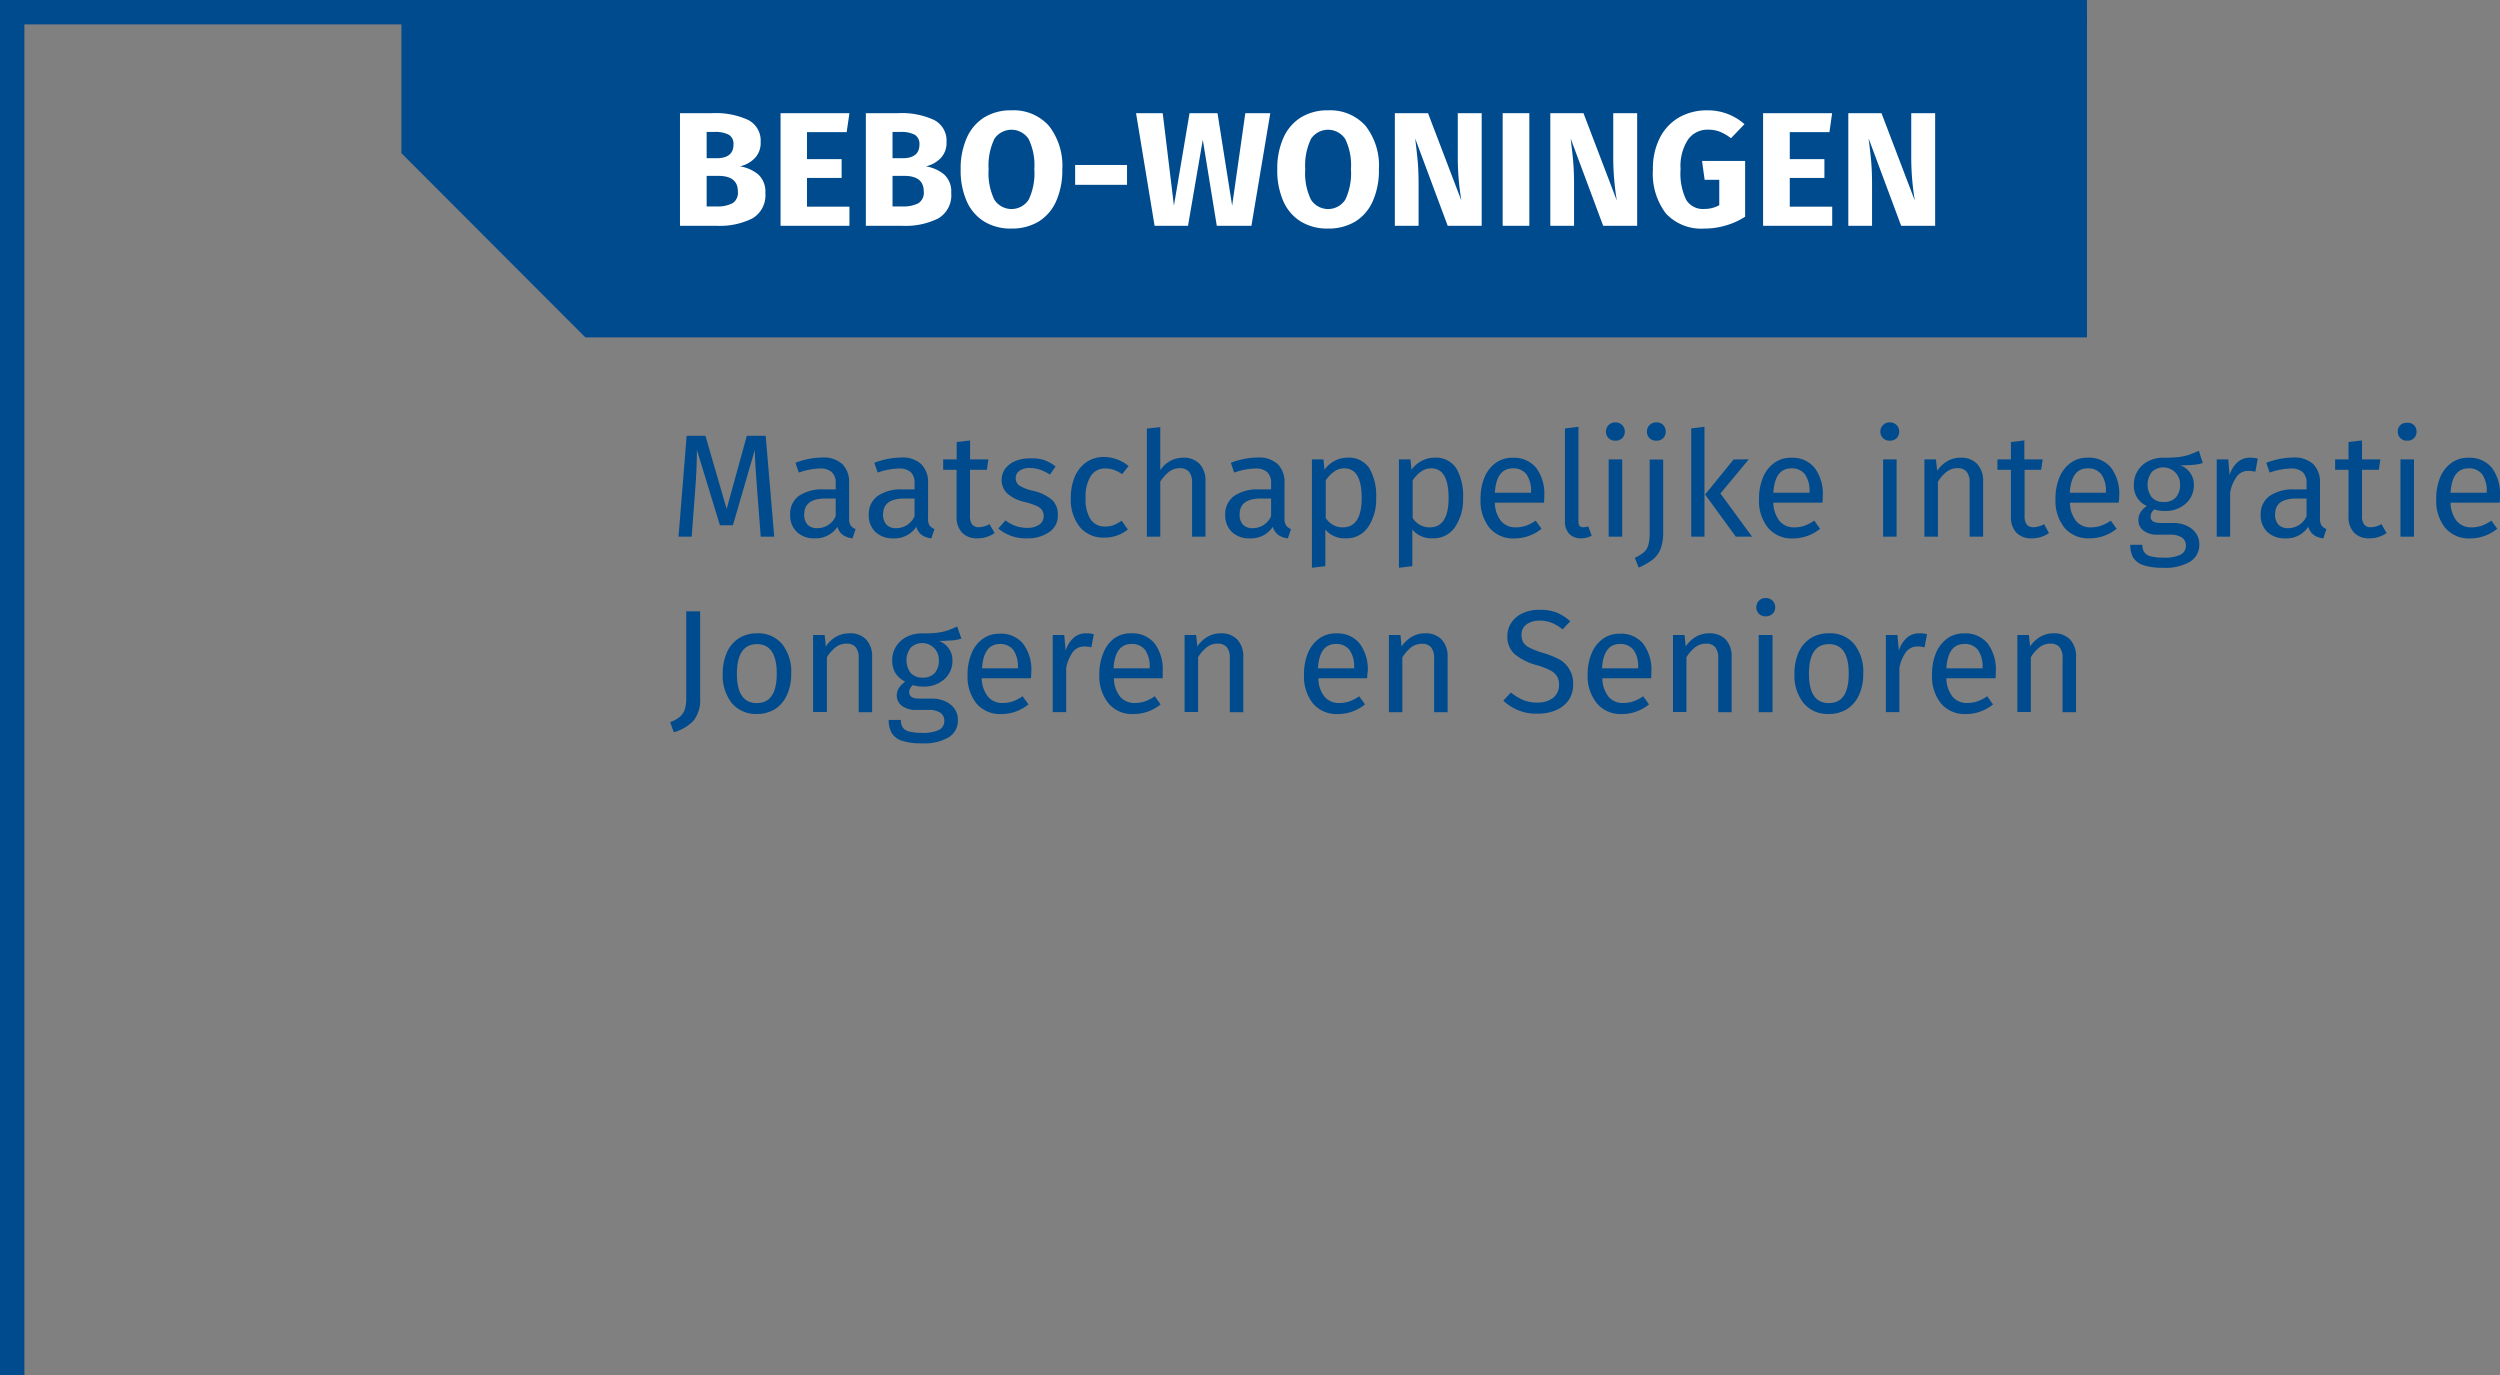 <svg xmlns="http://www.w3.org/2000/svg" viewBox="0 0 307.47 169.11"><rect x="0" y="0" width="307.47" height="169.11" fill="#808080" stroke="none"/><defs><style>.cls-1{fill:#004b8d;}.cls-2{fill:#fff;}</style></defs><g id="Layer_2" data-name="Layer 2"><g id="Layer_1-2" data-name="Layer 1"><polygon class="cls-1" points="3 169.11 0 169.11 0 0 256.67 0 256.67 3 3 3 3 169.11"></polygon><path class="cls-1" d="M72,41.5H256.67V1.5H49.37V18.84Z"></path><path class="cls-2" d="M93.26,21.46a2.84,2.84,0,0,1,.87,2.27,3.3,3.3,0,0,1-1.59,3.13,9,9,0,0,1-4.45.91H83.63V13.92h3.92a9.51,9.51,0,0,1,4.46.83,2.83,2.83,0,0,1,1.54,2.71,2.67,2.67,0,0,1-.73,2,3.65,3.65,0,0,1-1.81,1A4.69,4.69,0,0,1,93.26,21.46Zm-6.35-5.23v3.23h1.22c1.39,0,2.08-.57,2.08-1.69a1.29,1.29,0,0,0-.56-1.19,3.48,3.48,0,0,0-1.78-.35ZM90.08,25a1.51,1.51,0,0,0,.67-1.45q0-1.92-2.4-1.92H86.91v3.76h1.2A4,4,0,0,0,90.08,25Z"></path><path class="cls-2" d="M104.47,13.92l-.34,2.33H99.25v3.32h4.26v2.31H99.25v3.54h5.22v2.35H96V13.92Z"></path><path class="cls-2" d="M116.12,21.46a2.84,2.84,0,0,1,.87,2.27,3.3,3.3,0,0,1-1.59,3.13,9,9,0,0,1-4.45.91h-4.46V13.92h3.92a9.51,9.51,0,0,1,4.46.83,2.83,2.83,0,0,1,1.54,2.71,2.67,2.67,0,0,1-.73,2,3.65,3.65,0,0,1-1.81,1A4.69,4.69,0,0,1,116.12,21.46Zm-6.35-5.23v3.23H111c1.39,0,2.08-.57,2.08-1.69a1.31,1.31,0,0,0-.56-1.19,3.5,3.5,0,0,0-1.78-.35ZM112.94,25a1.51,1.51,0,0,0,.67-1.45q0-1.92-2.4-1.92h-1.44v3.76H111A4,4,0,0,0,112.94,25Z"></path><path class="cls-2" d="M129,15.47a7.94,7.94,0,0,1,1.65,5.36,9.29,9.29,0,0,1-.75,3.9,5.58,5.58,0,0,1-2.16,2.52,6.35,6.35,0,0,1-3.35.86,6.2,6.2,0,0,1-3.34-.86,5.54,5.54,0,0,1-2.15-2.49,9.31,9.31,0,0,1-.75-3.93,9.21,9.21,0,0,1,.75-3.87,5.62,5.62,0,0,1,2.15-2.52,6.2,6.2,0,0,1,3.34-.87A5.81,5.81,0,0,1,129,15.47Zm-6.72,1.65a7.54,7.54,0,0,0-.69,3.71,7.43,7.43,0,0,0,.7,3.72,2.51,2.51,0,0,0,4.23,0,7.55,7.55,0,0,0,.69-3.73,7.41,7.41,0,0,0-.7-3.72,2.53,2.53,0,0,0-4.23,0Z"></path><path class="cls-2" d="M132.23,22.73V20.29h6.38v2.44Z"></path><path class="cls-2" d="M156.23,13.92l-2.32,13.85h-4.26l-1.72-10.58-1.82,10.58H142l-2.28-13.85H143l1.38,11.37,1.92-11.37h3.44l1.8,11.37,1.62-11.37Z"></path><path class="cls-2" d="M167.94,15.47a7.94,7.94,0,0,1,1.65,5.36,9.29,9.29,0,0,1-.75,3.9,5.58,5.58,0,0,1-2.16,2.52,6.35,6.35,0,0,1-3.35.86,6.2,6.2,0,0,1-3.34-.86,5.54,5.54,0,0,1-2.15-2.49,9.31,9.31,0,0,1-.75-3.93,9.21,9.21,0,0,1,.75-3.87A5.62,5.62,0,0,1,160,14.44a6.2,6.2,0,0,1,3.34-.87A5.81,5.81,0,0,1,167.94,15.47Zm-6.72,1.65a7.54,7.54,0,0,0-.69,3.71,7.43,7.43,0,0,0,.7,3.72,2.51,2.51,0,0,0,4.23,0,7.55,7.55,0,0,0,.69-3.73,7.41,7.41,0,0,0-.7-3.72,2.53,2.53,0,0,0-4.23,0Z"></path><path class="cls-2" d="M182.23,27.77h-4.18l-4-10.74c.13,1.06.24,2,.31,2.79s.11,1.77.11,2.87v5.08h-2.92V13.92h4.08l4.1,10.75a32.89,32.89,0,0,1-.44-5.16V13.92h2.94Z"></path><path class="cls-2" d="M188.09,13.92V27.77h-3.28V13.92Z"></path><path class="cls-2" d="M201.35,27.77h-4.18l-4-10.74c.13,1.06.24,2,.31,2.79s.11,1.77.11,2.87v5.08h-2.92V13.92h4.08l4.1,10.75a32.89,32.89,0,0,1-.44-5.16V13.92h2.94Z"></path><path class="cls-2" d="M214.55,15.27,212.89,17a5.74,5.74,0,0,0-1.37-.8,3.83,3.83,0,0,0-1.45-.25,2.92,2.92,0,0,0-2.46,1.21,6,6,0,0,0-.92,3.66,7.4,7.4,0,0,0,.7,3.77,2.39,2.39,0,0,0,2.18,1.11,3.82,3.82,0,0,0,1.88-.46V22.11h-1.8l-.32-2.32h5.3v6.86a8.73,8.73,0,0,1-2.38,1.08,9,9,0,0,1-2.6.38,5.93,5.93,0,0,1-4.76-1.85,8.06,8.06,0,0,1-1.6-5.43,8.21,8.21,0,0,1,.87-3.91,6,6,0,0,1,2.38-2.5,6.88,6.88,0,0,1,3.39-.85A6.78,6.78,0,0,1,214.55,15.27Z"></path><path class="cls-2" d="M225.33,13.92,225,16.25h-4.88v3.32h4.26v2.31h-4.26v3.54h5.22v2.35h-8.5V13.92Z"></path><path class="cls-2" d="M238,27.77h-4.18l-4-10.74c.13,1.06.24,2,.31,2.79s.11,1.77.11,2.87v5.08h-2.92V13.92h4.08l4.1,10.75a32.89,32.89,0,0,1-.44-5.16V13.92H238Z"></path><path class="cls-1" d="M95.22,66H93.56l-.43-5.6c-.18-2.19-.28-3.88-.3-5.06l-2.69,9.26h-1.6l-2.83-9.27c0,1.5-.07,3.23-.23,5.2L85.07,66H83.45l1-12.4h2.31l2.61,9,2.48-9h2.32Z"></path><path class="cls-1" d="M104.63,64.63a1.2,1.2,0,0,0,.6.43l-.38,1.15a2.51,2.51,0,0,1-1.19-.42,1.84,1.84,0,0,1-.66-1,3.21,3.21,0,0,1-2.83,1.42A3,3,0,0,1,98,65.42a2.79,2.79,0,0,1-.82-2.08A2.74,2.74,0,0,1,98.23,61a5.12,5.12,0,0,1,3.09-.81h1.46v-.7a1.83,1.83,0,0,0-.49-1.44,2.17,2.17,0,0,0-1.49-.43,8.53,8.53,0,0,0-2.56.5l-.41-1.2a9.34,9.34,0,0,1,3.27-.65,3.43,3.43,0,0,1,2.51.82,3.12,3.12,0,0,1,.82,2.33v4.34A1.48,1.48,0,0,0,104.63,64.63Zm-1.85-1.14V61.31h-1.24c-1.75,0-2.63.65-2.63,1.94a1.79,1.79,0,0,0,.41,1.28,1.63,1.63,0,0,0,1.23.43A2.47,2.47,0,0,0,102.78,63.49Z"></path><path class="cls-1" d="M114.33,64.63a1.29,1.29,0,0,0,.6.43l-.38,1.15a2.51,2.51,0,0,1-1.19-.42,1.84,1.84,0,0,1-.66-1,3.21,3.21,0,0,1-2.83,1.42,3.06,3.06,0,0,1-2.21-.79,2.78,2.78,0,0,1-.81-2.08A2.72,2.72,0,0,1,107.94,61a5.06,5.06,0,0,1,3.08-.81h1.46v-.7a1.86,1.86,0,0,0-.48-1.44,2.22,2.22,0,0,0-1.5-.43,8.42,8.42,0,0,0-2.55.5l-.42-1.2a9.4,9.4,0,0,1,3.28-.65,3.41,3.41,0,0,1,2.5.82,3.13,3.13,0,0,1,.83,2.33v4.34A1.49,1.49,0,0,0,114.33,64.63Zm-1.85-1.14V61.31h-1.24c-1.75,0-2.63.65-2.63,1.94a1.75,1.75,0,0,0,.42,1.28,1.59,1.59,0,0,0,1.22.43A2.47,2.47,0,0,0,112.48,63.49Z"></path><path class="cls-1" d="M122.33,65.56a3.67,3.67,0,0,1-2.13.65,2.48,2.48,0,0,1-1.88-.7,2.75,2.75,0,0,1-.67-2V57.78H116V56.5h1.66V54.36l1.65-.19V56.5h2.25l-.18,1.28H119.3v5.66a1.79,1.79,0,0,0,.26,1.07,1.07,1.07,0,0,0,.88.33,2.76,2.76,0,0,0,1.26-.38Z"></path><path class="cls-1" d="M128.36,56.56a5.2,5.2,0,0,1,1.47.81l-.7,1a5.84,5.84,0,0,0-1.23-.61,3.87,3.87,0,0,0-1.23-.2,2.09,2.09,0,0,0-1.28.34,1.05,1.05,0,0,0-.47.9,1.08,1.08,0,0,0,.44.91,5.34,5.34,0,0,0,1.59.63,5.57,5.57,0,0,1,2.37,1.08,2.35,2.35,0,0,1,.78,1.87A2.42,2.42,0,0,1,129,65.47a4.62,4.62,0,0,1-2.65.74A5.22,5.22,0,0,1,122.78,65l.88-1a4.3,4.3,0,0,0,2.66.92,2.53,2.53,0,0,0,1.49-.39,1.24,1.24,0,0,0,.55-1,1.42,1.42,0,0,0-.2-.79,1.59,1.59,0,0,0-.68-.52,9.72,9.72,0,0,0-1.43-.48,4.71,4.71,0,0,1-2.18-1.06,2.28,2.28,0,0,1-.68-1.69,2.24,2.24,0,0,1,.44-1.34,2.88,2.88,0,0,1,1.23-.94,4.44,4.44,0,0,1,1.75-.33A5.31,5.31,0,0,1,128.36,56.56Z"></path><path class="cls-1" d="M137.45,56.53a4.49,4.49,0,0,1,1.35.79l-.8,1a3.79,3.79,0,0,0-1-.53,2.93,2.93,0,0,0-1.05-.17,2,2,0,0,0-1.79.92,4.7,4.7,0,0,0-.64,2.71,4.51,4.51,0,0,0,.63,2.66,2.1,2.1,0,0,0,1.8.85,2.89,2.89,0,0,0,1-.17,5.05,5.05,0,0,0,1-.55l.76,1.08a4.5,4.5,0,0,1-2.9,1,3.74,3.74,0,0,1-3-1.3,5.33,5.33,0,0,1-1.11-3.58,6.59,6.59,0,0,1,.5-2.65,4.18,4.18,0,0,1,1.43-1.76,3.85,3.85,0,0,1,2.21-.63A4.8,4.8,0,0,1,137.45,56.53Z"></path><path class="cls-1" d="M147.54,57.06a3,3,0,0,1,.72,2.13V66h-1.65V59.42a2.06,2.06,0,0,0-.39-1.42,1.45,1.45,0,0,0-1.12-.42,2.14,2.14,0,0,0-1.32.44,4.69,4.69,0,0,0-1.08,1.22V66h-1.65V52.71l1.65-.18v5.29a3.37,3.37,0,0,1,2.81-1.53A2.68,2.68,0,0,1,147.54,57.06Z"></path><path class="cls-1" d="M158.18,64.63a1.2,1.2,0,0,0,.6.43l-.38,1.15a2.51,2.51,0,0,1-1.19-.42,1.91,1.91,0,0,1-.67-1,3.18,3.18,0,0,1-2.82,1.42,3.07,3.07,0,0,1-2.22-.79,2.78,2.78,0,0,1-.81-2.08A2.74,2.74,0,0,1,151.78,61a5.12,5.12,0,0,1,3.09-.81h1.46v-.7a1.83,1.83,0,0,0-.49-1.44,2.17,2.17,0,0,0-1.49-.43,8.53,8.53,0,0,0-2.56.5l-.41-1.2a9.34,9.34,0,0,1,3.27-.65,3.43,3.43,0,0,1,2.51.82,3.12,3.12,0,0,1,.82,2.33v4.34A1.48,1.48,0,0,0,158.18,64.63Zm-1.85-1.14V61.31h-1.24c-1.76,0-2.63.65-2.63,1.94a1.79,1.79,0,0,0,.41,1.28,1.63,1.63,0,0,0,1.23.43A2.48,2.48,0,0,0,156.33,63.49Z"></path><path class="cls-1" d="M168.41,57.58a6.74,6.74,0,0,1,.84,3.66,6.06,6.06,0,0,1-1,3.6,3.19,3.19,0,0,1-2.75,1.37A3.07,3.07,0,0,1,163,65.13v4.5l-1.65.2V56.5h1.42l.12,1.28a3.56,3.56,0,0,1,1.26-1.1,3.3,3.3,0,0,1,1.55-.39A3,3,0,0,1,168.41,57.58Zm-.94,3.66c0-2.42-.71-3.64-2.14-3.64a2.11,2.11,0,0,0-1.28.42,4.1,4.1,0,0,0-1,1.06v4.63a2.52,2.52,0,0,0,.9.85,2.42,2.42,0,0,0,1.19.3C166.69,64.86,167.47,63.65,167.47,61.24Z"></path><path class="cls-1" d="M179.1,57.58a6.74,6.74,0,0,1,.84,3.66,6.06,6.06,0,0,1-1,3.6,3.18,3.18,0,0,1-2.75,1.37,3.07,3.07,0,0,1-2.49-1.08v4.5l-1.65.2V56.5h1.42l.13,1.28a3.4,3.4,0,0,1,1.26-1.1,3.23,3.23,0,0,1,1.54-.39A3,3,0,0,1,179.1,57.58Zm-.94,3.66c0-2.42-.71-3.64-2.14-3.64a2.13,2.13,0,0,0-1.28.42,4.1,4.1,0,0,0-1,1.06v4.63a2.52,2.52,0,0,0,.9.85,2.42,2.42,0,0,0,1.19.3C177.38,64.86,178.16,63.65,178.16,61.24Z"></path><path class="cls-1" d="M189.9,61.82h-6.05a3.71,3.71,0,0,0,.79,2.3,2.32,2.32,0,0,0,1.77.74,4,4,0,0,0,1.26-.2,5,5,0,0,0,1.2-.63l.72,1a5.26,5.26,0,0,1-3.31,1.19,3.83,3.83,0,0,1-3.09-1.3,5.34,5.34,0,0,1-1.1-3.56,6.88,6.88,0,0,1,.47-2.62,4.15,4.15,0,0,1,1.37-1.79,3.43,3.43,0,0,1,2.1-.65,3.52,3.52,0,0,1,2.9,1.24,5.32,5.32,0,0,1,1,3.44C189.93,61.25,189.92,61.53,189.9,61.82Zm-1.6-1.34a3.52,3.52,0,0,0-.56-2.14,2,2,0,0,0-1.68-.74c-1.35,0-2.09,1-2.21,3h4.45Z"></path><path class="cls-1" d="M193,65.66a2.15,2.15,0,0,1-.53-1.54V52.69l1.66-.2V64.08a1,1,0,0,0,.13.58.53.53,0,0,0,.46.18,1.66,1.66,0,0,0,.61-.11l.43,1.15a2.63,2.63,0,0,1-1.31.33A2,2,0,0,1,193,65.66Z"></path><path class="cls-1" d="M199.51,52.28a1.17,1.17,0,0,1,0,1.61,1.17,1.17,0,0,1-.85.31,1.12,1.12,0,0,1-.82-.31,1.15,1.15,0,0,1,0-1.61,1.09,1.09,0,0,1,.82-.33A1.15,1.15,0,0,1,199.51,52.28Zm0,4.22V66h-1.66V56.5Z"></path><path class="cls-1" d="M204.55,65.42a5.79,5.79,0,0,1-.32,2.1,3.2,3.2,0,0,1-.95,1.29,8.28,8.28,0,0,1-1.74,1l-.48-1.21a5,5,0,0,0,1.08-.64,1.93,1.93,0,0,0,.57-.88,5.38,5.38,0,0,0,.18-1.56v-9h1.66Zm0-13.14a1.17,1.17,0,0,1,0,1.61,1.17,1.17,0,0,1-.85.31,1.16,1.16,0,0,1-.83-.31,1.17,1.17,0,0,1,0-1.61,1.13,1.13,0,0,1,.83-.33A1.15,1.15,0,0,1,204.57,52.28Z"></path><path class="cls-1" d="M209.63,52.49V66H208V52.69Zm5.45,4-3.49,4.2L215.48,66h-2l-3.77-5.18,3.5-4.31Z"></path><path class="cls-1" d="M224.15,61.82H218.1a3.71,3.71,0,0,0,.8,2.3,2.29,2.29,0,0,0,1.76.74,3.87,3.87,0,0,0,1.26-.2,5,5,0,0,0,1.21-.63l.72,1a5.28,5.28,0,0,1-3.32,1.19,3.81,3.81,0,0,1-3.08-1.3,5.29,5.29,0,0,1-1.11-3.56,6.69,6.69,0,0,1,.48-2.62,4.08,4.08,0,0,1,1.37-1.79,3.4,3.4,0,0,1,2.09-.65,3.51,3.51,0,0,1,2.9,1.24,5.32,5.32,0,0,1,1,3.44A8.19,8.19,0,0,1,224.15,61.82Zm-1.6-1.34a3.52,3.52,0,0,0-.56-2.14,2,2,0,0,0-1.67-.74c-1.36,0-2.1,1-2.22,3h4.45Z"></path><path class="cls-1" d="M233.26,52.28a1.17,1.17,0,0,1,0,1.61,1.17,1.17,0,0,1-.85.31,1.12,1.12,0,0,1-.82-.31,1.15,1.15,0,0,1,0-1.61,1.09,1.09,0,0,1,.82-.33A1.15,1.15,0,0,1,233.26,52.28Zm0,4.22V66H231.6V56.5Z"></path><path class="cls-1" d="M243.17,57.06a3,3,0,0,1,.73,2.13V66h-1.66V59.42a2.06,2.06,0,0,0-.38-1.42,1.41,1.41,0,0,0-1.11-.42,2.13,2.13,0,0,0-1.33.44,4.32,4.32,0,0,0-1.08,1.24V66h-1.66V56.5h1.42l.15,1.41a3.74,3.74,0,0,1,1.25-1.19,3.16,3.16,0,0,1,1.64-.43A2.68,2.68,0,0,1,243.17,57.06Z"></path><path class="cls-1" d="M252,65.56a3.7,3.7,0,0,1-2.13.65,2.48,2.48,0,0,1-1.88-.7,2.75,2.75,0,0,1-.67-2V57.78h-1.66V56.5h1.66V54.36l1.65-.19V56.5h2.25l-.18,1.28H249v5.66a1.79,1.79,0,0,0,.26,1.07,1.07,1.07,0,0,0,.88.33,2.76,2.76,0,0,0,1.26-.38Z"></path><path class="cls-1" d="M260.58,61.82h-6a3.65,3.65,0,0,0,.79,2.3,2.29,2.29,0,0,0,1.76.74,3.87,3.87,0,0,0,1.26-.2,4.85,4.85,0,0,0,1.21-.63l.72,1A5.26,5.26,0,0,1,257,66.21a3.83,3.83,0,0,1-3.09-1.3,5.29,5.29,0,0,1-1.11-3.56,6.69,6.69,0,0,1,.48-2.62,4.08,4.08,0,0,1,1.37-1.79,3.4,3.4,0,0,1,2.09-.65,3.51,3.51,0,0,1,2.9,1.24,5.32,5.32,0,0,1,1,3.44A8.19,8.19,0,0,1,260.58,61.82ZM259,60.48a3.45,3.45,0,0,0-.56-2.14,2,2,0,0,0-1.67-.74c-1.36,0-2.09,1-2.21,3H259Z"></path><path class="cls-1" d="M270.92,56.94a5.34,5.34,0,0,1-1.19.23q-.64.06-1.59.06a2.5,2.5,0,0,1,1.68,2.39,3,3,0,0,1-1,2.32,3.75,3.75,0,0,1-2.65.9,4,4,0,0,1-1.21-.18,1.17,1.17,0,0,0-.34.39,1.11,1.11,0,0,0-.12.49c0,.52.41.78,1.24.78h1.51a3.92,3.92,0,0,1,1.69.34,2.79,2.79,0,0,1,1.14.93,2.37,2.37,0,0,1,.41,1.36,2.42,2.42,0,0,1-1.13,2.13,6,6,0,0,1-3.32.75,7.49,7.49,0,0,1-2.42-.32,2.34,2.34,0,0,1-1.27-.94A3.13,3.13,0,0,1,262,67h1.49a1.58,1.58,0,0,0,.22.9,1.33,1.33,0,0,0,.77.51,5.82,5.82,0,0,0,1.58.17,4.5,4.5,0,0,0,2.14-.37,1.22,1.22,0,0,0,.64-1.11,1.15,1.15,0,0,0-.51-1,2.52,2.52,0,0,0-1.4-.34h-1.5a2.8,2.8,0,0,1-1.82-.51A1.58,1.58,0,0,1,263,63.9a1.68,1.68,0,0,1,.27-.9,2.56,2.56,0,0,1,.77-.77,2.68,2.68,0,0,1-1.6-2.63,3.13,3.13,0,0,1,.48-1.71,3.19,3.19,0,0,1,1.31-1.18,4.1,4.1,0,0,1,1.86-.42,14.36,14.36,0,0,0,1.87-.08,7,7,0,0,0,1.25-.27c.33-.12.74-.28,1.22-.5Zm-6.28,1.12a2.59,2.59,0,0,0,0,3.1,1.88,1.88,0,0,0,1.48.58,1.91,1.91,0,0,0,1.48-.56,2.27,2.27,0,0,0,.52-1.6,2.06,2.06,0,0,0-3.49-1.52Z"></path><path class="cls-1" d="M277.68,56.4l-.3,1.62a3.58,3.58,0,0,0-.83-.11,1.73,1.73,0,0,0-1.42.65,4.86,4.86,0,0,0-.85,2V66h-1.65V56.5h1.42l.16,1.93a3.5,3.5,0,0,1,1-1.6,2.27,2.27,0,0,1,1.51-.54A3.89,3.89,0,0,1,277.68,56.4Z"></path><path class="cls-1" d="M285.53,64.63a1.21,1.21,0,0,0,.59.43l-.37,1.15a2.47,2.47,0,0,1-1.19-.42,1.91,1.91,0,0,1-.67-1,3.18,3.18,0,0,1-2.82,1.42,3.07,3.07,0,0,1-2.22-.79,2.78,2.78,0,0,1-.81-2.08A2.74,2.74,0,0,1,279.13,61a5.12,5.12,0,0,1,3.09-.81h1.46v-.7a1.83,1.83,0,0,0-.49-1.44,2.17,2.17,0,0,0-1.49-.43,8.53,8.53,0,0,0-2.56.5l-.41-1.2a9.34,9.34,0,0,1,3.27-.65,3.43,3.43,0,0,1,2.51.82,3.12,3.12,0,0,1,.82,2.33v4.34A1.48,1.48,0,0,0,285.53,64.63Zm-1.85-1.14V61.31h-1.24c-1.76,0-2.63.65-2.63,1.94a1.79,1.79,0,0,0,.41,1.28,1.63,1.63,0,0,0,1.23.43A2.48,2.48,0,0,0,283.68,63.49Z"></path><path class="cls-1" d="M293.52,65.56a3.64,3.64,0,0,1-2.12.65,2.48,2.48,0,0,1-1.88-.7,2.75,2.75,0,0,1-.68-2V57.78h-1.65V56.5h1.65V54.36l1.66-.19V56.5h2.25l-.18,1.28H290.5v5.66a1.79,1.79,0,0,0,.26,1.07,1,1,0,0,0,.87.33,2.72,2.72,0,0,0,1.26-.38Z"></path><path class="cls-1" d="M296.89,52.28a1.17,1.17,0,0,1,0,1.61,1.17,1.17,0,0,1-.85.31,1.12,1.12,0,0,1-.82-.31,1.15,1.15,0,0,1,0-1.61A1.09,1.09,0,0,1,296,52,1.15,1.15,0,0,1,296.89,52.28Zm0,4.22V66h-1.66V56.5Z"></path><path class="cls-1" d="M307.44,61.82h-6.05a3.71,3.71,0,0,0,.79,2.3,2.32,2.32,0,0,0,1.77.74,4,4,0,0,0,1.26-.2,5,5,0,0,0,1.2-.63l.72,1a5.26,5.26,0,0,1-3.31,1.19,3.83,3.83,0,0,1-3.09-1.3,5.29,5.29,0,0,1-1.1-3.56,6.69,6.69,0,0,1,.47-2.62,4.15,4.15,0,0,1,1.37-1.79,3.41,3.41,0,0,1,2.1-.65,3.52,3.52,0,0,1,2.9,1.24,5.32,5.32,0,0,1,1,3.44C307.47,61.25,307.46,61.53,307.44,61.82Zm-1.6-1.34a3.52,3.52,0,0,0-.56-2.14,2,2,0,0,0-1.68-.74c-1.35,0-2.09,1-2.21,3h4.45Z"></path><path class="cls-1" d="M86.11,85.86a4.13,4.13,0,0,1-.8,2.76,5.31,5.31,0,0,1-2.44,1.44l-.45-1.25a3.72,3.72,0,0,0,1.24-.7,2,2,0,0,0,.58-.92,4.9,4.9,0,0,0,.16-1.4V75.19h1.71Z"></path><path class="cls-1" d="M96.2,79.22a5.49,5.49,0,0,1,1.11,3.62,6.25,6.25,0,0,1-.51,2.6,4,4,0,0,1-1.45,1.75,4.13,4.13,0,0,1-2.27.62A3.86,3.86,0,0,1,90,86.47a5.45,5.45,0,0,1-1.11-3.61,6.38,6.38,0,0,1,.5-2.6,4,4,0,0,1,1.46-1.75,4.15,4.15,0,0,1,2.29-.62A3.8,3.8,0,0,1,96.2,79.22Zm-5.57,3.64q0,3.61,2.45,3.61t2.45-3.63c0-2.41-.82-3.62-2.43-3.62S90.63,80.43,90.63,82.86Z"></path><path class="cls-1" d="M106.53,78.66a3,3,0,0,1,.73,2.13v6.8h-1.65V81a2.12,2.12,0,0,0-.38-1.42,1.45,1.45,0,0,0-1.12-.42,2.15,2.15,0,0,0-1.33.44,4.48,4.48,0,0,0-1.08,1.24v6.73H100V78.1h1.42l.15,1.41a3.64,3.64,0,0,1,1.25-1.19,3.23,3.23,0,0,1,1.65-.43A2.65,2.65,0,0,1,106.53,78.66Z"></path><path class="cls-1" d="M118.24,78.54a5.34,5.34,0,0,1-1.19.23c-.43,0-1,.06-1.58.06a2.5,2.5,0,0,1,1.67,2.39,3,3,0,0,1-1,2.32,3.75,3.75,0,0,1-2.65.9,3.87,3.87,0,0,1-1.2-.18,1,1,0,0,0-.34.39,1,1,0,0,0-.13.49c0,.52.41.78,1.24.78h1.51a4,4,0,0,1,1.7.34,2.79,2.79,0,0,1,1.14.93,2.35,2.35,0,0,1,.4,1.35,2.4,2.4,0,0,1-1.13,2.14,6,6,0,0,1-3.31.74,7.48,7.48,0,0,1-2.42-.31,2.31,2.31,0,0,1-1.27-.94,3.15,3.15,0,0,1-.38-1.63h1.5a1.68,1.68,0,0,0,.21.91,1.33,1.33,0,0,0,.77.51,5.9,5.9,0,0,0,1.59.17,4.45,4.45,0,0,0,2.13-.37,1.2,1.2,0,0,0,.64-1.11,1.16,1.16,0,0,0-.5-1,2.58,2.58,0,0,0-1.41-.34h-1.49a2.83,2.83,0,0,1-1.83-.51,1.61,1.61,0,0,1-.62-1.29,1.68,1.68,0,0,1,.27-.9,2.6,2.6,0,0,1,.78-.77,3,3,0,0,1-1.22-1.07,3,3,0,0,1-.39-1.56,3.13,3.13,0,0,1,.48-1.71,3.32,3.32,0,0,1,1.31-1.18,4.11,4.11,0,0,1,1.87-.42,14.45,14.45,0,0,0,1.87-.08,7.22,7.22,0,0,0,1.25-.27c.33-.12.73-.28,1.21-.5ZM112,79.66a2.59,2.59,0,0,0,0,3.1,1.87,1.87,0,0,0,1.47.58,1.93,1.93,0,0,0,1.49-.56,2.31,2.31,0,0,0,.51-1.6A2.05,2.05,0,0,0,112,79.66Z"></path><path class="cls-1" d="M126.79,83.42h-6.05a3.71,3.71,0,0,0,.8,2.3,2.29,2.29,0,0,0,1.76.74,4,4,0,0,0,1.26-.2,5,5,0,0,0,1.2-.63l.73,1a5.28,5.28,0,0,1-3.32,1.19,3.8,3.8,0,0,1-3.08-1.3A5.29,5.29,0,0,1,119,83a6.69,6.69,0,0,1,.48-2.62,4.06,4.06,0,0,1,1.36-1.79,3.45,3.45,0,0,1,2.1-.65,3.51,3.51,0,0,1,2.9,1.24,5.32,5.32,0,0,1,1,3.44A8.32,8.32,0,0,1,126.79,83.42Zm-1.6-1.34a3.52,3.52,0,0,0-.56-2.14A2,2,0,0,0,123,79.2c-1.36,0-2.1,1-2.22,3h4.45Z"></path><path class="cls-1" d="M134.53,78l-.31,1.62a3,3,0,0,0-.82-.11,1.75,1.75,0,0,0-1.43.65,4.74,4.74,0,0,0-.84,2v5.42h-1.66V78.1h1.42l.17,1.93a3.57,3.57,0,0,1,1-1.6,2.29,2.29,0,0,1,1.51-.54A3.51,3.51,0,0,1,134.53,78Z"></path><path class="cls-1" d="M143,83.42h-6a3.71,3.71,0,0,0,.79,2.3,2.32,2.32,0,0,0,1.77.74,4,4,0,0,0,1.26-.2,5,5,0,0,0,1.2-.63l.72,1a5.24,5.24,0,0,1-3.31,1.19,3.83,3.83,0,0,1-3.09-1.3A5.34,5.34,0,0,1,135.2,83a6.88,6.88,0,0,1,.47-2.62A4.15,4.15,0,0,1,137,78.54a3.43,3.43,0,0,1,2.1-.65,3.52,3.52,0,0,1,2.9,1.24,5.32,5.32,0,0,1,1,3.44C143,82.84,143,83.13,143,83.42Zm-1.6-1.34a3.52,3.52,0,0,0-.56-2.14,2,2,0,0,0-1.68-.74c-1.35,0-2.09,1-2.21,3h4.45Z"></path><path class="cls-1" d="M152.18,78.66a3,3,0,0,1,.73,2.13v6.8h-1.66V81a2.06,2.06,0,0,0-.38-1.42,1.41,1.41,0,0,0-1.11-.42,2.13,2.13,0,0,0-1.33.44,4.32,4.32,0,0,0-1.08,1.24v6.73h-1.66V78.1h1.42l.15,1.41a3.64,3.64,0,0,1,1.25-1.19,3.16,3.16,0,0,1,1.64-.43A2.68,2.68,0,0,1,152.18,78.66Z"></path><path class="cls-1" d="M168.14,83.42h-6a3.65,3.65,0,0,0,.79,2.3,2.3,2.3,0,0,0,1.76.74,4,4,0,0,0,1.27-.2,5,5,0,0,0,1.2-.63l.72,1a5.26,5.26,0,0,1-3.31,1.19,3.83,3.83,0,0,1-3.09-1.3,5.29,5.29,0,0,1-1.1-3.56,6.69,6.69,0,0,1,.47-2.62,4.15,4.15,0,0,1,1.37-1.79,3.41,3.41,0,0,1,2.1-.65,3.52,3.52,0,0,1,2.9,1.24,5.32,5.32,0,0,1,1,3.44C168.17,82.84,168.16,83.13,168.14,83.42Zm-1.6-1.34a3.52,3.52,0,0,0-.56-2.14,2,2,0,0,0-1.68-.74c-1.35,0-2.09,1-2.21,3h4.45Z"></path><path class="cls-1" d="M177.31,78.66a3,3,0,0,1,.73,2.13v6.8h-1.66V81A2.12,2.12,0,0,0,176,79.6a1.41,1.41,0,0,0-1.11-.42,2.18,2.18,0,0,0-1.34.44,4.65,4.65,0,0,0-1.08,1.24v6.73h-1.65V78.1h1.42l.14,1.41a3.76,3.76,0,0,1,1.26-1.19,3.16,3.16,0,0,1,1.64-.43A2.68,2.68,0,0,1,177.31,78.66Z"></path><path class="cls-1" d="M191.41,75.32a5.94,5.94,0,0,1,1.71,1.09l-.94,1a4.87,4.87,0,0,0-1.37-.82,3.85,3.85,0,0,0-1.45-.26,2.68,2.68,0,0,0-1.6.45,1.5,1.5,0,0,0-.63,1.31,1.83,1.83,0,0,0,.21.91,1.9,1.9,0,0,0,.8.67,10.21,10.21,0,0,0,1.7.65,11,11,0,0,1,1.95.78A3.34,3.34,0,0,1,193,82.29a3.29,3.29,0,0,1,.48,1.84A3.49,3.49,0,0,1,193,86a3.63,3.63,0,0,1-1.53,1.3,5.6,5.6,0,0,1-2.37.47,5.79,5.79,0,0,1-4.21-1.6l.93-1a6.27,6.27,0,0,0,1.53.93,4.56,4.56,0,0,0,1.73.31,3.16,3.16,0,0,0,1.91-.56,2,2,0,0,0,.75-1.65,2,2,0,0,0-.23-1,2.13,2.13,0,0,0-.8-.73,9,9,0,0,0-1.65-.65,7.22,7.22,0,0,1-2.79-1.38,2.83,2.83,0,0,1-.88-2.2,2.93,2.93,0,0,1,.5-1.67,3.27,3.27,0,0,1,1.38-1.15,4.72,4.72,0,0,1,2-.42A5.81,5.81,0,0,1,191.41,75.32Z"></path><path class="cls-1" d="M203.07,83.42h-6a3.65,3.65,0,0,0,.79,2.3,2.29,2.29,0,0,0,1.76.74,3.87,3.87,0,0,0,1.26-.2,4.85,4.85,0,0,0,1.21-.63l.72,1a5.26,5.26,0,0,1-3.31,1.19,3.83,3.83,0,0,1-3.09-1.3A5.29,5.29,0,0,1,195.26,83a6.69,6.69,0,0,1,.48-2.62,4.08,4.08,0,0,1,1.37-1.79,3.4,3.4,0,0,1,2.09-.65,3.51,3.51,0,0,1,2.9,1.24,5.32,5.32,0,0,1,1,3.44A8.32,8.32,0,0,1,203.07,83.42Zm-1.6-1.34a3.45,3.45,0,0,0-.56-2.14,2,2,0,0,0-1.67-.74c-1.36,0-2.09,1-2.21,3h4.44Z"></path><path class="cls-1" d="M212.25,78.66a3,3,0,0,1,.72,2.13v6.8h-1.65V81a2.12,2.12,0,0,0-.38-1.42,1.41,1.41,0,0,0-1.11-.42,2.18,2.18,0,0,0-1.34.44,4.65,4.65,0,0,0-1.08,1.24v6.73h-1.65V78.1h1.42l.14,1.41a3.83,3.83,0,0,1,1.25-1.19,3.23,3.23,0,0,1,1.65-.43A2.69,2.69,0,0,1,212.25,78.66Z"></path><path class="cls-1" d="M218,73.88a1.15,1.15,0,0,1,0,1.61,1.16,1.16,0,0,1-.85.31,1.12,1.12,0,0,1-.82-.31,1.15,1.15,0,0,1,0-1.61,1.09,1.09,0,0,1,.82-.33A1.13,1.13,0,0,1,218,73.88Zm0,4.22v9.49H216.3V78.1Z"></path><path class="cls-1" d="M228.05,79.22a5.49,5.49,0,0,1,1.11,3.62,6.25,6.25,0,0,1-.51,2.6,3.94,3.94,0,0,1-1.46,1.75,4.07,4.07,0,0,1-2.26.62,3.85,3.85,0,0,1-3.12-1.34,5.45,5.45,0,0,1-1.11-3.61,6.22,6.22,0,0,1,.5-2.6,4,4,0,0,1,1.46-1.75,4.11,4.11,0,0,1,2.28-.62A3.81,3.81,0,0,1,228.05,79.22Zm-5.57,3.64c0,2.41.81,3.61,2.45,3.61s2.44-1.21,2.44-3.63-.81-3.62-2.43-3.62S222.48,80.43,222.48,82.86Z"></path><path class="cls-1" d="M237,78l-.31,1.62a3,3,0,0,0-.82-.11,1.75,1.75,0,0,0-1.43.65,4.74,4.74,0,0,0-.84,2v5.42h-1.66V78.1h1.42l.17,1.93a3.57,3.57,0,0,1,1-1.6,2.29,2.29,0,0,1,1.51-.54A3.51,3.51,0,0,1,237,78Z"></path><path class="cls-1" d="M245.43,83.42h-6.05a3.71,3.71,0,0,0,.79,2.3,2.32,2.32,0,0,0,1.77.74,4,4,0,0,0,1.26-.2,5,5,0,0,0,1.2-.63l.72,1a5.26,5.26,0,0,1-3.31,1.19,3.83,3.83,0,0,1-3.09-1.3,5.29,5.29,0,0,1-1.1-3.56,6.69,6.69,0,0,1,.47-2.62,4.15,4.15,0,0,1,1.37-1.79,3.41,3.41,0,0,1,2.1-.65,3.52,3.52,0,0,1,2.9,1.24,5.32,5.32,0,0,1,1,3.44C245.46,82.84,245.45,83.13,245.43,83.42Zm-1.6-1.34a3.52,3.52,0,0,0-.56-2.14,2,2,0,0,0-1.68-.74c-1.35,0-2.09,1-2.21,3h4.45Z"></path><path class="cls-1" d="M254.6,78.66a3,3,0,0,1,.73,2.13v6.8h-1.66V81a2.06,2.06,0,0,0-.38-1.42,1.41,1.41,0,0,0-1.11-.42,2.13,2.13,0,0,0-1.33.44,4.32,4.32,0,0,0-1.08,1.24v6.73h-1.66V78.1h1.42l.15,1.41a3.64,3.64,0,0,1,1.25-1.19,3.16,3.16,0,0,1,1.64-.43A2.68,2.68,0,0,1,254.6,78.66Z"></path></g></g></svg>